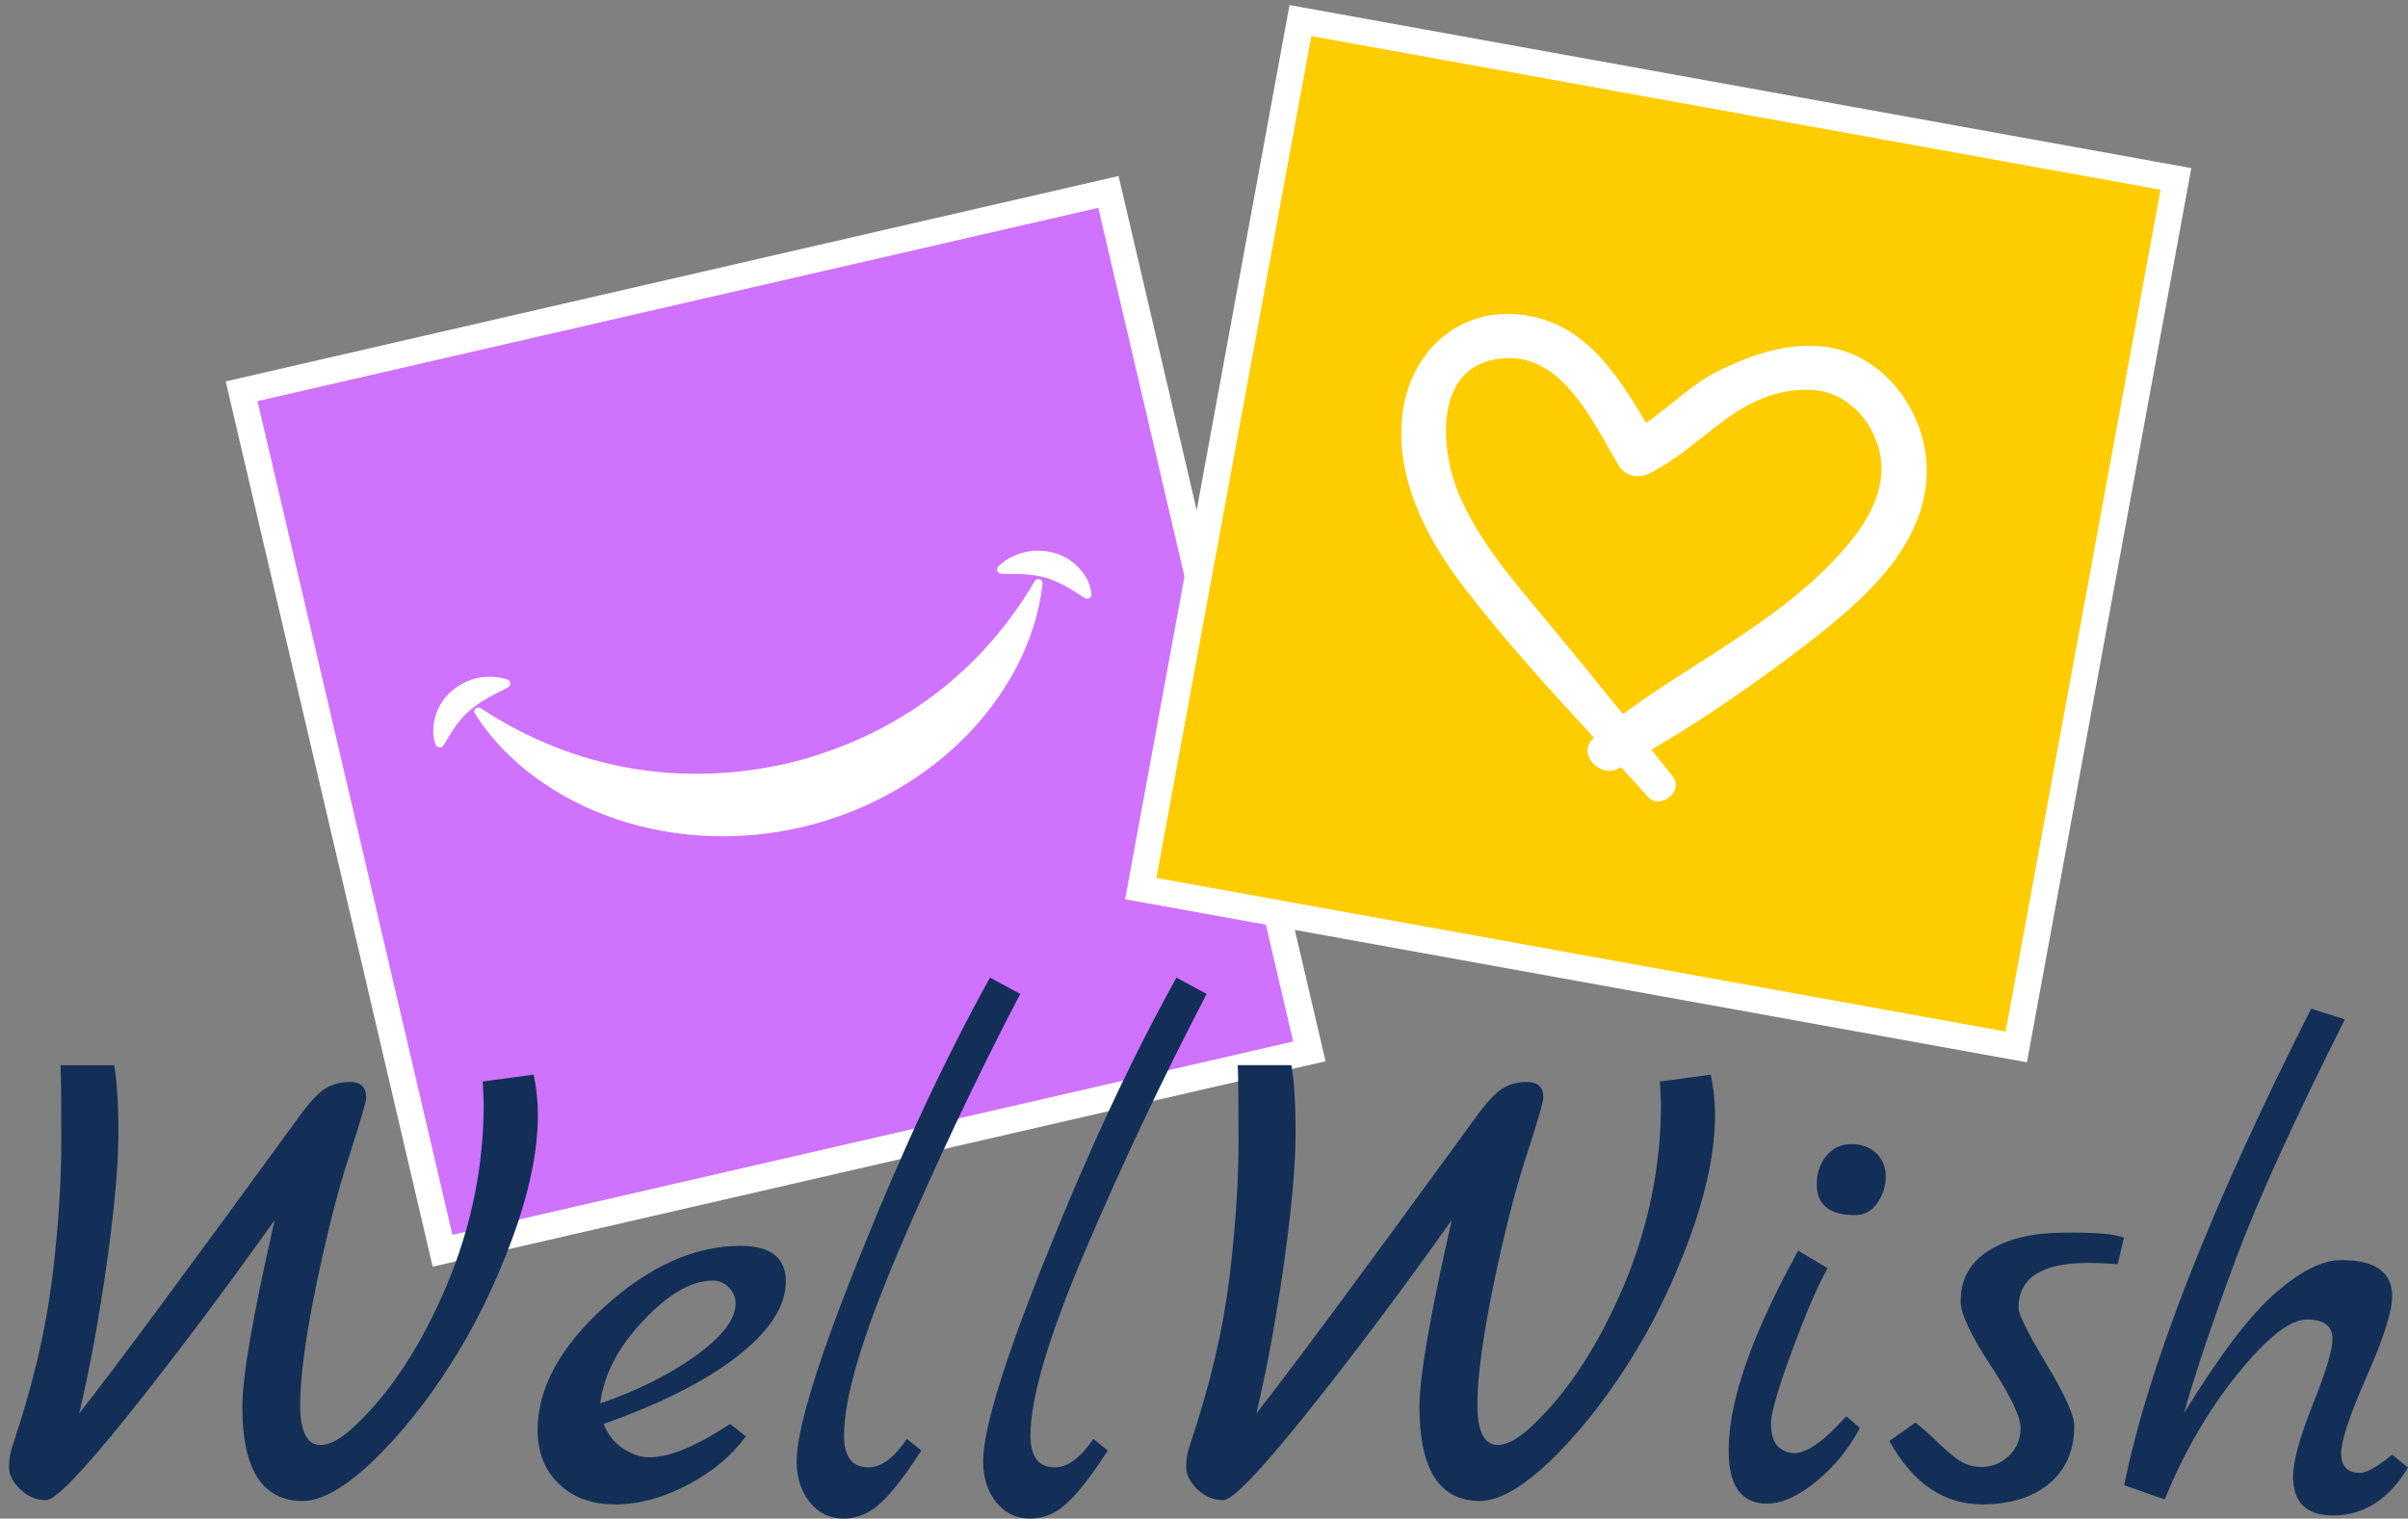 <?xml version="1.0" encoding="utf-8"?>
<!-- Generator: Adobe Illustrator 28.3.0, SVG Export Plug-In . SVG Version: 6.00 Build 0)  -->
<svg version="1.1" id="Слой_1" xmlns="http://www.w3.org/2000/svg" xmlns:xlink="http://www.w3.org/1999/xlink" x="0px" y="0px"
	 viewBox="0 0 111 70" style="enable-background:new 0 0 111 70;" xml:space="preserve">
<rect x="0" y="0" width="111" height="70" fill="#808080" stroke="none"/>
<path style="fill:#CF72FE;" d="M60.363,48.458l-39.957,9.189l-9.274-39.617l39.957-9.189
	L60.363,48.458z"/>
<path style="fill:#FFFFFF;" d="M19.945,58.387L10.404,17.581l41.157-9.468l9.541,40.806
	L19.945,58.387z M11.871,18.49l8.983,38.43l38.757-8.911L50.628,9.58
	L11.871,18.49z"/>
<path style="fill:#FFFFFF;" d="M22.163,32.649c2.194,1.443,4.534,2.352,6.922,2.764
	c2.388,0.412,4.801,0.315,7.128-0.206c2.328-0.546,4.534-1.515,6.498-2.922
	c1.964-1.406,3.661-3.237,4.982-5.492c0.049-0.097,0.17-0.121,0.267-0.073
	c0.073,0.036,0.109,0.109,0.097,0.182c-0.291,2.691-1.721,5.273-3.734,7.237
	c-2.025,1.976-4.643,3.37-7.419,4.001c-2.776,0.643-5.746,0.533-8.438-0.364
	c-2.679-0.885-5.116-2.582-6.571-4.873c-0.061-0.085-0.036-0.206,0.061-0.267
	C22.018,32.601,22.103,32.613,22.163,32.649z"/>
<path style="fill:#FFFFFF;" d="M20.078,34.322c-0.158-0.436-0.133-0.885,0-1.333
	c0.133-0.436,0.4-0.849,0.764-1.152c0.364-0.303,0.788-0.521,1.237-0.594
	c0.218-0.061,0.449-0.036,0.655-0.049c0.218,0.024,0.436,0.061,0.643,0.121
	c0.109,0.036,0.17,0.145,0.133,0.255c-0.012,0.049-0.048,0.085-0.085,0.109
	l-0.024,0.012c-0.182,0.109-0.352,0.182-0.521,0.267
	c-0.158,0.097-0.327,0.158-0.461,0.255c-0.303,0.158-0.533,0.352-0.764,0.533
	c-0.23,0.194-0.424,0.424-0.618,0.679c-0.194,0.255-0.364,0.57-0.57,0.897
	l-0.024,0.036c-0.061,0.097-0.182,0.121-0.279,0.061
	C20.127,34.395,20.09,34.359,20.078,34.322z"/>
<path style="fill:#FFFFFF;" d="M49.949,27.534c-0.327-0.206-0.618-0.412-0.909-0.558
	c-0.291-0.145-0.57-0.267-0.849-0.352c-0.291-0.073-0.594-0.133-0.921-0.145
	c-0.17-0.024-0.339-0.012-0.521-0.024c-0.182,0-0.376,0.012-0.582-0.012h-0.024
	c-0.109-0.012-0.194-0.109-0.182-0.218c0-0.049,0.024-0.085,0.061-0.121
	c0.158-0.145,0.327-0.279,0.521-0.388c0.194-0.085,0.388-0.194,0.618-0.242
	c0.436-0.121,0.921-0.121,1.382,0c0.461,0.109,0.885,0.376,1.188,0.703
	c0.315,0.339,0.533,0.727,0.582,1.2c0.012,0.109-0.061,0.206-0.17,0.218
	c-0.049,0-0.097,0-0.133-0.024L49.949,27.534z"/>
<path style="fill:#FECD01;" d="M93.191,48.252l-40.357-7.298L60.193,0.948l40.357,7.298
	L93.191,48.252z"/>
<path style="fill:#FFFFFF;" d="M93.434,48.967L51.865,41.451l7.577-41.218l41.57,7.516
	L93.434,48.967z M53.307,40.469l39.145,7.08l7.14-38.805L60.448,1.663L53.307,40.469
	z"/>
<path style="fill:#FFFFFF;" d="M88.803,22.09c0.194-2.825-1.806-5.758-4.704-6.11
	c-1.637-0.206-3.285,0.352-4.74,1.043c-1.321,0.618-2.315,1.673-3.479,2.473
	c-1.394-2.352-2.934-4.752-5.94-5.007c-2.801-0.242-4.91,1.794-5.274,4.485
	c-0.412,2.982,1.067,5.819,2.825,8.11c1.855,2.412,3.916,4.679,5.989,6.922
	c0,0,0,0-0.012,0.012c-0.824,0.691,0.279,1.879,1.14,1.406
	c0.036-0.024,0.073-0.048,0.109-0.061c0.424,0.461,0.836,0.909,1.249,1.37
	c0.558,0.618,1.673-0.267,1.152-0.934c-0.328-0.412-0.667-0.824-0.994-1.237
	c2.534-1.491,4.994-3.2,7.298-4.983C85.821,27.715,88.572,25.351,88.803,22.09z
	 M71.261,28.576c-1.491-1.794-3.092-3.625-4.013-5.795
	c-0.837-2-1.188-5.698,1.685-6.219c2.994-0.546,4.449,2.837,5.686,4.898
	c0.303,0.509,0.933,0.606,1.43,0.352c2.582-1.297,4.134-3.94,7.407-3.843
	c1.624,0.048,2.861,1.37,3.2,2.909c0.315,1.479-0.4,2.897-1.31,4.025
	c-2.764,3.443-6.995,5.407-10.535,8.013
	C73.637,31.474,72.461,30.019,71.261,28.576z"/>
<path style="fill:#132F57;" d="M22.248,49.852l2.352-0.315
	c0.121,0.57,0.194,1.188,0.194,1.855c0,1.673-0.4,3.588-1.188,5.722
	c-0.788,2.134-1.746,4.086-2.873,5.831c-1.115,1.746-2.315,3.225-3.576,4.437
	c-1.273,1.2-2.34,1.806-3.2,1.806c-1.855,0-2.788-1.443-2.788-4.34
	c0-1.382,0.497-4.256,1.491-8.608c-2.449,3.443-4.716,6.449-6.789,9.032
	c-2.073,2.582-3.322,3.879-3.758,3.879c-0.436,0-0.824-0.169-1.176-0.497
	c-0.352-0.339-0.521-0.679-0.521-1.043c0-0.351,0.061-0.715,0.194-1.067
	C1.518,63.842,2.112,61.308,2.403,58.944s0.424-4.486,0.424-6.365
	c0-1.879-0.012-3.031-0.036-3.479H5.264c0.121,0.667,0.194,1.709,0.194,3.128
	c0,1.419-0.17,3.382-0.521,5.904c-0.352,2.521-0.776,4.861-1.285,7.019
	c1.588-2.013,4.861-6.437,9.832-13.263c0.57-0.812,1.03-1.358,1.382-1.624
	c0.352-0.267,0.776-0.388,1.273-0.388c0.497,0,0.739,0.242,0.739,0.727
	c0,0.194-0.267,1.091-0.788,2.704c-0.533,1.612-1.03,3.613-1.528,6.001
	c-0.485,2.388-0.727,4.207-0.727,5.444c0,1.236,0.315,1.855,0.946,1.855
	c0.449,0,0.994-0.315,1.649-0.946c1.624-1.552,3.006-3.686,4.158-6.401
	c1.14-2.715,1.709-5.504,1.709-8.377C22.273,50.434,22.273,50.082,22.248,49.852z"/>
<path style="fill:#132F57;" d="M33.656,65.636l0.727,0.57
	c-0.655,0.897-1.552,1.649-2.691,2.243c-1.14,0.594-2.255,0.897-3.334,0.897
	s-1.94-0.315-2.594-0.946c-0.655-0.63-0.982-1.454-0.982-2.485
	c0-1.928,1.03-3.819,3.091-5.686c2.061-1.867,4.146-2.801,6.255-2.801
	c1.394,0,2.097,0.546,2.097,1.637c0,1.127-0.739,2.279-2.206,3.431
	c-1.467,1.152-3.528,2.194-6.195,3.139c0.194,0.485,0.485,0.861,0.885,1.127
	c0.4,0.267,0.812,0.412,1.237,0.412C30.856,67.175,32.092,66.667,33.656,65.636z
	 M27.667,64.69c1.709-0.582,3.176-1.321,4.401-2.194
	c1.224-0.885,1.843-1.685,1.843-2.425c0-0.267-0.109-0.509-0.315-0.727
	c-0.206-0.206-0.461-0.315-0.727-0.315c-0.994,0-2.061,0.618-3.213,1.843
	C28.492,62.096,27.837,63.369,27.667,64.69z"/>
<path style="fill:#132F57;" d="M41.803,66.327l0.667,0.533
	c-0.715,1.116-1.333,1.915-1.855,2.401C40.093,69.758,39.523,70,38.881,70
	c-0.63,0-1.152-0.255-1.552-0.752c-0.4-0.497-0.606-1.127-0.606-1.891
	c0-1.467,0.97-4.631,2.922-9.48c1.94-4.849,3.94-9.116,5.989-12.814l1.394,0.752
	c-2.073,3.976-3.94,7.94-5.613,11.868c-1.673,3.928-2.509,6.753-2.509,8.474
	c0,0.982,0.364,1.479,1.115,1.479C40.627,67.648,41.208,67.2,41.803,66.327z"/>
<path style="fill:#132F57;" d="M50.398,66.327l0.667,0.533
	c-0.715,1.116-1.334,1.915-1.855,2.401C48.688,69.758,48.119,70,47.476,70
	c-0.63,0-1.152-0.255-1.552-0.752c-0.4-0.497-0.606-1.127-0.606-1.891
	c0-1.467,0.97-4.631,2.922-9.48c1.94-4.849,3.94-9.116,5.989-12.814l1.394,0.752
	c-2.073,3.976-3.94,7.94-5.613,11.868c-1.673,3.928-2.509,6.753-2.509,8.474
	c0,0.982,0.364,1.479,1.115,1.479C49.21,67.648,49.804,67.2,50.398,66.327z"/>
<path style="fill:#132F57;" d="M76.51,49.852l2.352-0.315
	c0.121,0.57,0.194,1.188,0.194,1.855c0,1.673-0.4,3.588-1.188,5.722
	c-0.788,2.134-1.746,4.086-2.873,5.831c-1.116,1.746-2.315,3.225-3.576,4.437
	c-1.273,1.2-2.34,1.806-3.2,1.806c-1.855,0-2.788-1.443-2.788-4.34
	c0-1.382,0.497-4.256,1.491-8.608c-2.449,3.443-4.716,6.449-6.789,9.032
	c-2.073,2.582-3.322,3.879-3.758,3.879c-0.436,0-0.825-0.169-1.176-0.497
	c-0.352-0.339-0.521-0.679-0.521-1.043c0-0.351,0.061-0.715,0.194-1.067
	c0.909-2.703,1.503-5.237,1.794-7.601c0.291-2.364,0.425-4.486,0.425-6.365
	c0-1.879-0.012-3.031-0.036-3.479h2.473c0.121,0.667,0.194,1.709,0.194,3.128
	c0,1.419-0.17,3.382-0.521,5.904c-0.352,2.521-0.776,4.861-1.285,7.019
	c1.588-2.013,4.861-6.437,9.831-13.263c0.57-0.812,1.03-1.358,1.382-1.624
	c0.352-0.267,0.776-0.388,1.273-0.388c0.497,0,0.74,0.242,0.74,0.727
	c0,0.194-0.267,1.091-0.788,2.704c-0.533,1.612-1.03,3.613-1.527,6.001
	c-0.485,2.388-0.727,4.207-0.727,5.444c0,1.236,0.315,1.855,0.946,1.855
	c0.448,0,0.994-0.315,1.649-0.946c1.624-1.552,3.006-3.686,4.158-6.401
	c1.14-2.715,1.71-5.504,1.71-8.377C76.547,50.434,76.535,50.082,76.51,49.852z"/>
<path style="fill:#132F57;" d="M85.105,65.284l0.63,0.533
	c-0.509,0.97-1.176,1.782-2.013,2.473c-0.836,0.679-1.588,1.018-2.267,1.018
	c-1.189,0-1.77-0.812-1.77-2.449c0-2.037,0.849-4.679,2.534-7.952
	c0.376-0.715,0.606-1.127,0.667-1.261l1.358,0.812
	c-0.449,0.8-0.994,2.061-1.637,3.807c-0.643,1.734-0.97,2.861-0.97,3.346
	c0,0.497,0.109,0.849,0.315,1.055c0.206,0.206,0.461,0.315,0.763,0.315
	C83.299,66.982,84.087,66.424,85.105,65.284z M85.518,56.011
	c-1.188,0-1.77-0.473-1.77-1.419c0-0.522,0.146-0.958,0.449-1.321
	c0.291-0.352,0.679-0.533,1.14-0.533c0.461,0,0.849,0.133,1.139,0.412
	c0.291,0.266,0.449,0.63,0.449,1.067c0,0.436-0.121,0.849-0.376,1.224
	C86.282,55.828,85.942,56.011,85.518,56.011z"/>
<path style="fill:#132F57;" d="M97.907,57.053l-0.291,1.224
	c-0.363-0.036-0.825-0.061-1.394-0.061c-2.109,0-3.176,0.691-3.176,2.073
	c0,0.291,0.424,1.152,1.285,2.582c0.86,1.43,1.285,2.376,1.285,2.861
	c0,1.127-0.388,2.013-1.152,2.655c-0.776,0.642-1.806,0.957-3.091,0.957
	c-1.77,0-3.2-0.97-4.279-2.922l1.2-0.849
	c0.291,0.231,0.619,0.509,0.946,0.837c0.339,0.327,0.594,0.545,0.764,0.679
	c0.4,0.352,0.849,0.533,1.333,0.533c0.485,0,0.909-0.17,1.273-0.521
	c0.363-0.352,0.533-0.776,0.533-1.285c0-0.509-0.461-1.467-1.382-2.873
	c-0.922-1.406-1.382-2.388-1.382-2.958c0-1.03,0.436-1.807,1.321-2.352
	c0.873-0.546,2.024-0.812,3.455-0.812C96.598,56.798,97.507,56.883,97.907,57.053z"
	/>
<path style="fill:#132F57;" d="M110.273,67.054L111,67.648
	c-0.885,1.467-2.037,2.207-3.455,2.207c-1.224,0-1.843-0.594-1.843-1.794
	c0-0.691,0.303-1.794,0.909-3.322c0.606-1.516,0.909-2.521,0.909-3.006
	c0-0.606-0.388-0.909-1.176-0.909c-0.788,0-1.843,0.836-3.189,2.497
	c-1.346,1.661-2.473,3.6-3.37,5.795l-1.867-0.655
	c1.103-5.467,3.976-12.79,8.619-21.967l1.552,0.497
	c-2.34,4.655-4.025,8.353-5.043,11.092c-1.055,2.849-1.855,5.213-2.376,7.068
	c1.624-2.655,3.031-4.51,4.194-5.528c1.176-1.03,2.194-1.54,3.055-1.54
	c1.564,0,2.352,0.558,2.352,1.661c0,0.691-0.388,1.928-1.176,3.71
	c-0.788,1.782-1.176,2.97-1.176,3.552c0,0.582,0.291,0.885,0.861,0.885
	C109.085,67.903,109.581,67.612,110.273,67.054z"/>
</svg>
